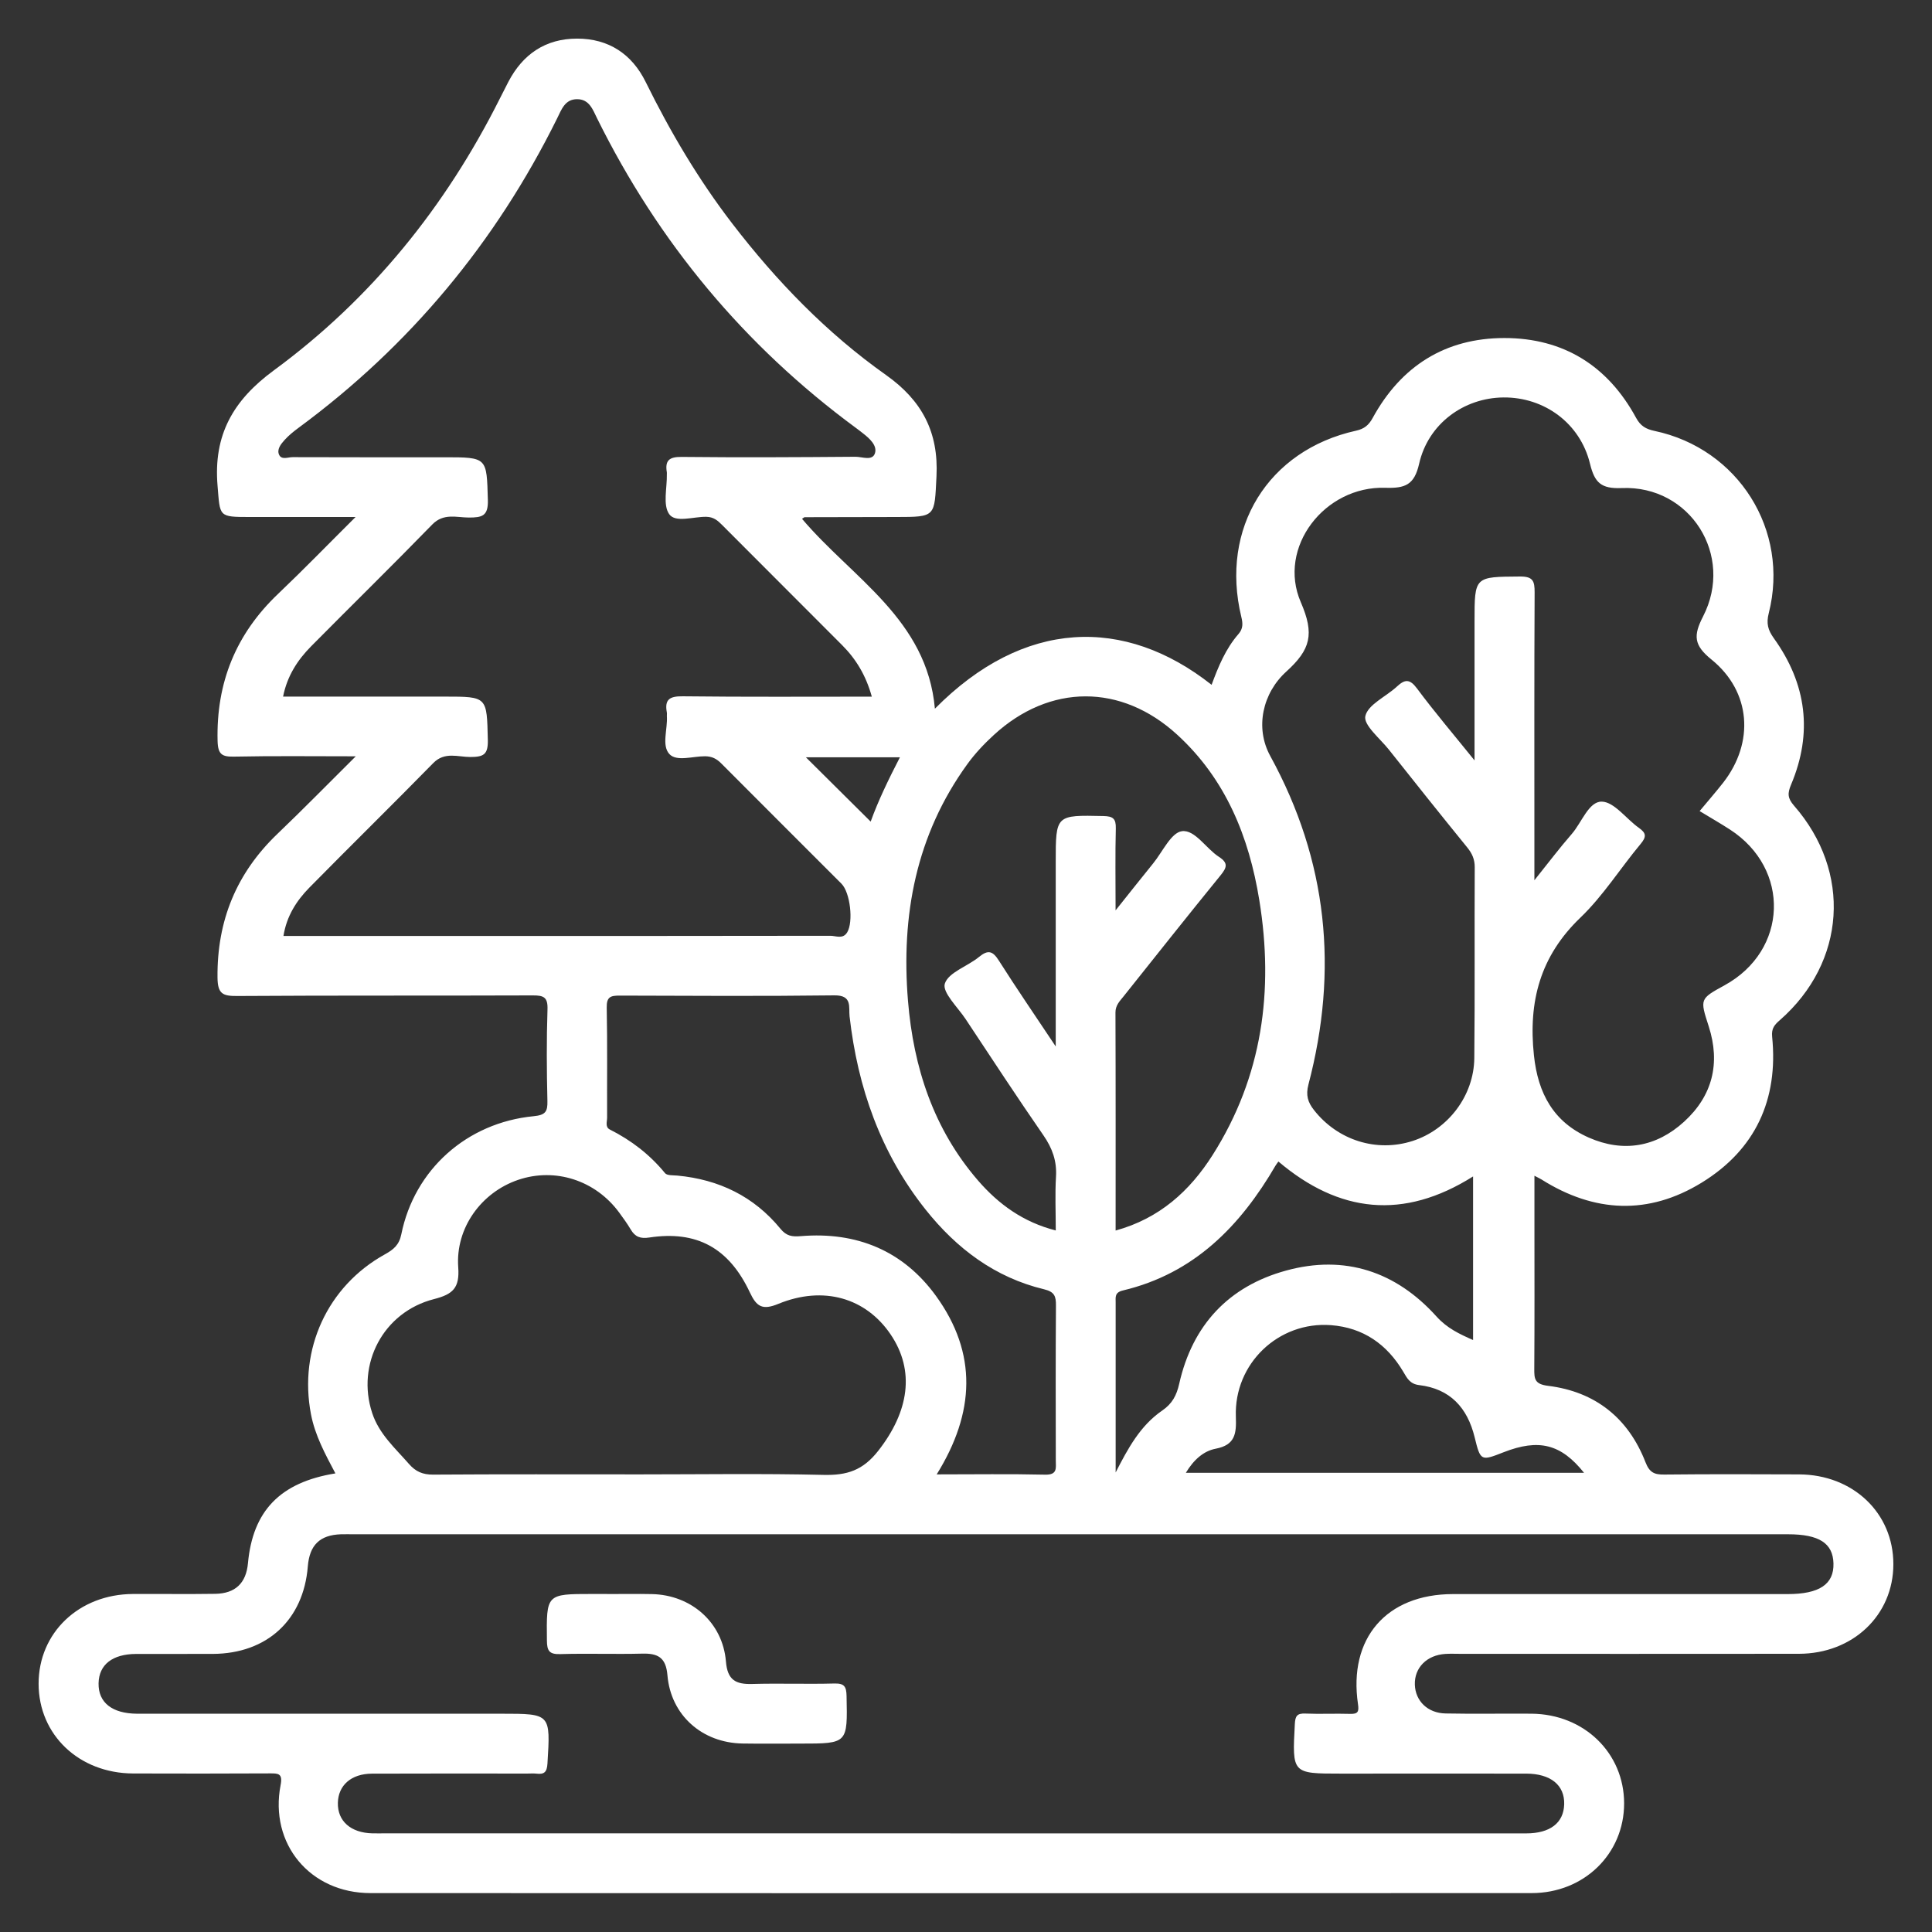<?xml version="1.0" encoding="UTF-8"?><svg id="a" xmlns="http://www.w3.org/2000/svg" viewBox="0 0 500 500"><rect x="0" y="0" width="500" height="500" fill="#333333" stroke="none"/><defs><style>.b{fill:#fff;}</style></defs><path class="b" d="M207.59,134.3c13.03,15.38,32.31,25.96,34.36,49.11,22.97-23.23,49.07-23.98,71.61-6.18,1.74-4.71,3.63-9.33,6.96-13.15,1.21-1.39,1.15-2.73,.73-4.44-5.55-22.92,6.91-43.14,29.7-48.18,2.1-.46,3.28-1.43,4.29-3.28,7.35-13.45,18.8-20.69,34.09-20.7,15.28,0,26.78,7.18,34.09,20.66,1.15,2.12,2.56,2.91,4.77,3.38,21.68,4.57,35,25.71,29.57,47.14-.69,2.71-.22,4.38,1.31,6.52,8.46,11.77,10.13,24.48,4.45,37.9-.95,2.25-.9,3.5,.76,5.41,15.01,17.16,13.45,40.51-3.62,55.49-1.38,1.21-2.26,2.12-2.03,4.35,1.63,16.24-4.33,29.2-18.24,37.74-13.77,8.46-27.8,7.79-41.46-.83-.38-.24-.8-.42-1.82-.96v12.66c0,12.42,.05,24.84-.04,37.26-.02,2.65,.07,4.02,3.57,4.45,12.2,1.5,20.76,8.33,25.21,19.77,1.06,2.73,2.34,3.22,4.89,3.19,11.61-.12,23.22-.09,34.84-.04,14,.05,24.43,10.01,24.42,23.23,0,13.2-10.46,23.18-24.46,23.2-29.19,.04-58.38,.01-87.58,.01-1.29,0-2.58-.06-3.87,.02-4.82,.29-8.07,3.56-7.93,7.96,.14,4.2,3.29,7.35,7.93,7.45,7.42,.15,14.84,0,22.26,.06,13.61,.11,23.96,10.16,23.97,23.21,0,13.04-10.35,23.22-23.95,23.22-100.16,.04-200.31,.04-300.47,0-15.65,0-26.23-12.73-23.28-27.96,.59-3.05-.62-3.03-2.84-3.02-11.77,.06-23.55,.06-35.32,.02-14-.05-24.45-9.99-24.47-23.2-.01-13.21,10.43-23.18,24.41-23.25,7.1-.04,14.19,.07,21.29-.04,5.23-.08,8.01-2.79,8.48-7.91,1.24-13.55,8.32-20.94,22.63-23.26-2.63-4.98-5.28-9.82-6.33-15.35-3.19-16.75,4.24-33.09,19.14-41.34,2.22-1.23,3.69-2.41,4.25-5.19,3.38-16.73,16.94-28.88,34.24-30.56,3.05-.3,3.64-1.15,3.57-3.95-.19-7.9-.24-15.81,.02-23.7,.11-3.18-1.01-3.62-3.82-3.61-25.48,.1-50.97-.02-76.45,.15-3.77,.03-5.09-.52-5.13-4.79-.14-14.72,4.9-27.01,15.51-37.17,6.59-6.3,12.97-12.82,20.27-20.07-11.24,0-21.32-.13-31.39,.08-3.19,.07-4.28-.5-4.37-4.06-.37-15.08,4.74-27.68,15.67-38.07,6.53-6.21,12.8-12.68,20.04-19.88h-27.25c-8.34,0-7.79-.05-8.47-8.11-1.09-13.08,3.97-22.06,14.58-29.85,25.21-18.51,44.45-42.35,58.48-70.34,.72-1.44,1.44-2.87,2.19-4.3,3.75-7.2,9.66-11.21,17.8-11.21,8.15,0,14.18,3.97,17.76,11.24,6.35,12.89,13.62,25.19,22.38,36.6,11.46,14.92,24.46,28.36,39.82,39.23,9.3,6.59,13.63,14.79,13.05,26.22-.53,10.49-.11,10.51-10.41,10.52-7.9,0-15.8,.03-23.71,.05-.12,0-.24,.14-.67,.42Zm38.33,340.18c49.68,0,99.35,0,149.03,0,6.21,0,9.71-2.7,9.86-7.5,.16-4.98-3.48-7.96-9.87-7.97-15.97-.02-31.93,0-47.9,0-12.68,0-12.62,0-11.94-12.82,.11-2.08,.57-2.81,2.72-2.72,3.86,.16,7.74-.04,11.61,.08,2.01,.06,2.3-.57,2.02-2.5-2.53-17.07,7.34-28.48,24.58-28.5,28.87-.02,57.74,0,86.61,0,8.21,0,12-2.54,11.86-7.93-.13-5.24-3.73-7.55-11.75-7.55-123.71,0-247.41,0-371.12,0-1.13,0-2.26-.03-3.39,0-5.47,.19-8.13,2.78-8.58,8.33-1.11,13.84-10.56,22.56-24.56,22.63-6.61,.03-13.23-.01-19.84,.01-6.17,.02-9.66,2.77-9.75,7.6-.09,4.99,3.51,7.83,9.97,7.87,.97,0,1.94,0,2.9,0h91.45c12.72,0,12.64,0,11.85,12.92-.14,2.21-.84,2.82-2.83,2.59-.8-.09-1.61-.02-2.42-.02-13.39,0-26.77-.04-40.16,.02-5.36,.02-8.72,3-8.83,7.54-.11,4.74,3.34,7.79,8.96,7.91,1.13,.02,2.26,0,3.39,0,48.71,0,97.42,0,146.12,0Zm-20.3-294.21c-1.53-5.51-4.09-9.7-7.66-13.29-10.35-10.39-20.74-20.76-31.1-31.14-1.14-1.15-2.21-2.06-4.08-2.09-3.32-.06-7.98,1.63-9.6-.7-1.68-2.4-.52-6.79-.6-10.32,0-.16,.02-.33,0-.48-.52-3.08,.6-4.04,3.84-4,14.99,.16,29.99,.08,44.98-.04,1.73-.01,4.41,1.17,5.05-.95,.59-1.97-1.38-3.77-3.08-5.09-.64-.5-1.27-1-1.92-1.47-28.81-21.23-51.03-47.97-66.9-80.03-1.15-2.32-2.03-5-5.2-5-3.17,0-4.04,2.71-5.19,5.02-15.88,32.05-38.09,58.8-66.9,80.03-1.29,.95-2.56,1.98-3.63,3.17-.95,1.05-2.07,2.45-1.37,3.86,.65,1.32,2.32,.55,3.5,.56,13.06,.05,26.12,.03,39.18,.03,11.24,0,11,0,11.32,11.06,.12,4.16-1.5,4.54-4.9,4.54-3.17,0-6.54-1.22-9.48,1.79-10.34,10.63-20.94,21-31.38,31.55-3.53,3.57-6.19,7.7-7.24,13h41.84c11.09,0,10.88,0,11.15,11.23,.09,3.85-1.17,4.39-4.57,4.4-3.16,0-6.6-1.44-9.55,1.57-10.6,10.82-21.43,21.43-32.06,32.23-3.35,3.41-5.9,7.39-6.71,12.52h41.43c33.37,0,66.75,.01,100.12-.05,1.44,0,3.24,.95,4.35-.9,1.63-2.71,.79-10.29-1.49-12.58-10.36-10.39-20.77-20.72-31.11-31.13-1.22-1.22-2.41-1.83-4.18-1.85-3.17-.03-7.39,1.46-9.26-.59-2.03-2.23-.41-6.44-.63-9.78-.02-.32,.05-.65-.01-.97-.65-3.44,.8-4.22,4.15-4.18,16.12,.19,32.23,.09,48.9,.09Zm214.24,29.64c2.21-2.66,4.23-4.97,6.11-7.37,8.1-10.39,7.22-23.55-3.05-31.86-4.57-3.7-4.72-6.17-2.17-11.14,8.14-15.82-3.36-33.97-21.04-33.23-5.34,.22-7.02-1.37-8.22-6.31-2.56-10.51-11.87-17.23-22.38-17.14-10.27,.09-19.5,6.81-21.84,17.16-1.25,5.51-3.63,6.38-8.76,6.22-15.66-.51-28.02,15.4-21.86,29.62,3.57,8.24,2.56,12.22-3.77,17.96-6.1,5.53-8.16,14.48-4.14,21.82,14.89,27.17,17.65,55.45,9.88,85.05-.72,2.76-.15,4.57,1.43,6.58,6.13,7.83,16.19,11.02,25.53,8.01,9.16-2.95,15.87-11.67,15.97-21.46,.17-16.45,.02-32.9,.11-49.36,.01-2.1-.69-3.61-1.97-5.18-6.81-8.38-13.55-16.82-20.26-25.29-2.28-2.87-6.61-6.36-6.08-8.67,.69-3,5.36-5.03,8.17-7.64,2.07-1.92,3.33-2.02,5.21,.51,4.53,6.09,9.47,11.89,14.88,18.6v-35.99c0-11.67,0-11.51,11.74-11.6,3.41-.03,3.82,1.19,3.81,4.11-.11,21.29-.06,42.58-.06,63.87v10.63c3.69-4.61,6.56-8.41,9.68-11.99,2.58-2.96,4.39-8.44,7.77-8.36,3.24,.08,6.32,4.48,9.6,6.79,1.91,1.35,1.99,2.3,.46,4.14-5.26,6.31-9.71,13.44-15.59,19.08-10.42,9.99-13.52,21.71-12.04,35.64,1.04,9.89,5.09,17.27,14.18,21.29,8.96,3.95,17.5,2.45,24.69-4.11,7.34-6.69,9.44-15.11,6.37-24.66-2.3-7.12-2.33-7.11,4.1-10.64,16.42-9,17.14-30.14,1.37-40.32-2.43-1.57-4.94-3.01-7.82-4.76ZM165.25,381.57c15.96,0,31.93-.25,47.88,.13,6.04,.14,10.18-1.13,14.18-6.26,7.9-10.1,9.58-20.65,3.17-30.11-6.4-9.44-17.37-12.68-29.05-7.89-4.13,1.7-5.63,.74-7.37-2.97-5.44-11.57-13.8-16.05-26.03-14.2-2.27,.35-3.65-.15-4.78-2.05-.9-1.52-1.94-2.96-2.99-4.39-6.14-8.37-16.58-11.74-26.17-8.48-9.5,3.23-16.24,12.42-15.5,22.63,.39,5.35-1.37,6.97-6.28,8.23-13.15,3.36-20.15,16.84-15.99,29.48,1.78,5.43,5.94,9.08,9.53,13.19,1.73,1.98,3.55,2.76,6.21,2.75,17.73-.12,35.47-.06,53.2-.06Zm123.47-145.98c3.74-4.68,6.7-8.43,9.71-12.14,2.43-2.98,4.65-7.97,7.45-8.34,3.37-.44,6.22,4.47,9.58,6.64,2.5,1.61,2.03,2.81,.39,4.82-8.45,10.37-16.75,20.86-25.09,31.31-.98,1.23-2.09,2.29-2.08,4.16,.07,18.68,.04,37.37,.04,56.42,11.36-3.12,19.21-10.25,25.12-19.57,12.88-20.3,15.86-42.57,12.07-65.91-2.66-16.41-8.69-31.35-21.26-42.85-14.49-13.26-32.98-13.19-47.43,.06-2.48,2.27-4.84,4.77-6.82,7.49-13.34,18.37-17.24,39.24-15.41,61.38,1.42,17.2,6.6,33.12,18.11,46.44,5.34,6.18,11.75,10.81,20.13,12.94,0-4.88-.21-9.4,.06-13.89,.25-4.07-.94-7.38-3.24-10.71-6.87-9.93-13.48-20.04-20.15-30.1-2.04-3.08-6.1-6.93-5.38-9.18,.95-2.93,5.88-4.46,8.84-6.9,2.36-1.94,3.56-1.56,5.15,.95,4.51,7.11,9.28,14.06,14.71,22.21v-47.7c0-12.28,0-12.19,12.34-11.93,2.52,.05,3.27,.69,3.21,3.23-.17,6.6-.06,13.21-.06,21.2Zm-46.3,145.98c9.77,0,18.93-.14,28.09,.07,3.19,.07,2.74-1.72,2.73-3.65-.02-13.37-.06-26.75,.04-40.12,.02-2.4-.37-3.55-3.06-4.2-12.73-3.05-22.65-10.55-30.66-20.61-11.64-14.63-17.59-31.58-19.69-50.02-.27-2.39,.77-5.49-3.9-5.44-18.53,.23-37.06,.12-55.59,.06-2.28,0-3.41,.26-3.36,3.06,.19,9.5,.06,19.01,.1,28.52,0,1.05-.56,2.44,.71,3.08,5.54,2.79,10.33,6.47,14.28,11.29,.53,.65,2.09,.53,3.19,.63,10.75,1.01,19.8,5.37,26.68,13.76,1.57,1.91,2.99,2.1,5.31,1.91,14.39-1.18,26.43,3.73,34.94,15.47,10.74,14.83,10.13,30.2,.18,46.2Zm46.3-.48c3.17-6.18,6.33-12.11,12.07-16.05,2.58-1.77,3.71-3.9,4.39-6.93,3.41-15.16,12.77-25.21,27.66-29.29,15.19-4.17,28.42,.24,38.9,11.86,2.76,3.07,5.92,4.54,9.49,6.12v-42.34c-18.05,11.38-34.71,9.42-50.38-3.86-.34,.48-.55,.73-.71,1-9.15,15.72-21.14,28-39.54,32.37-2.17,.52-1.87,1.76-1.87,3.14-.01,14.66,0,29.32,0,43.98Zm18.18,.07h103.05c-5.98-7.49-11.73-8.87-20.82-5.32-5.85,2.29-5.98,2.32-7.49-3.87-1.88-7.69-6.37-12.56-14.37-13.51-2.42-.29-3.14-1.83-4.12-3.48-4.22-7.11-10.37-11.39-18.68-12.03-13.59-1.04-25.14,9.96-24.63,23.7,.16,4.38-.16,7.31-5.24,8.28-3.16,.61-5.69,2.89-7.69,6.21Zm-74-185.18h-24.34c5.41,5.37,11.08,11,16.77,16.65,1.91-5.32,4.58-10.85,7.57-16.65Z"/><path class="b" d="M157.11,412.54c3.87,0,7.73-.07,11.6,.01,10.17,.21,18.33,7.34,19.16,17.44,.39,4.81,2.53,5.94,6.79,5.82,7.08-.2,14.18,.07,21.26-.12,2.62-.07,3.12,.81,3.17,3.25,.26,12.3,.33,12.3-11.94,12.3-4.99,0-9.99,.06-14.98-.02-10.46-.17-18.57-7.31-19.44-17.68-.38-4.55-2.44-5.69-6.51-5.58-7.08,.18-14.18-.09-21.26,.12-2.81,.08-3.39-.84-3.42-3.5-.13-12.06-.22-12.06,11.71-12.06,1.29,0,2.58,0,3.87,0Z"/></svg>